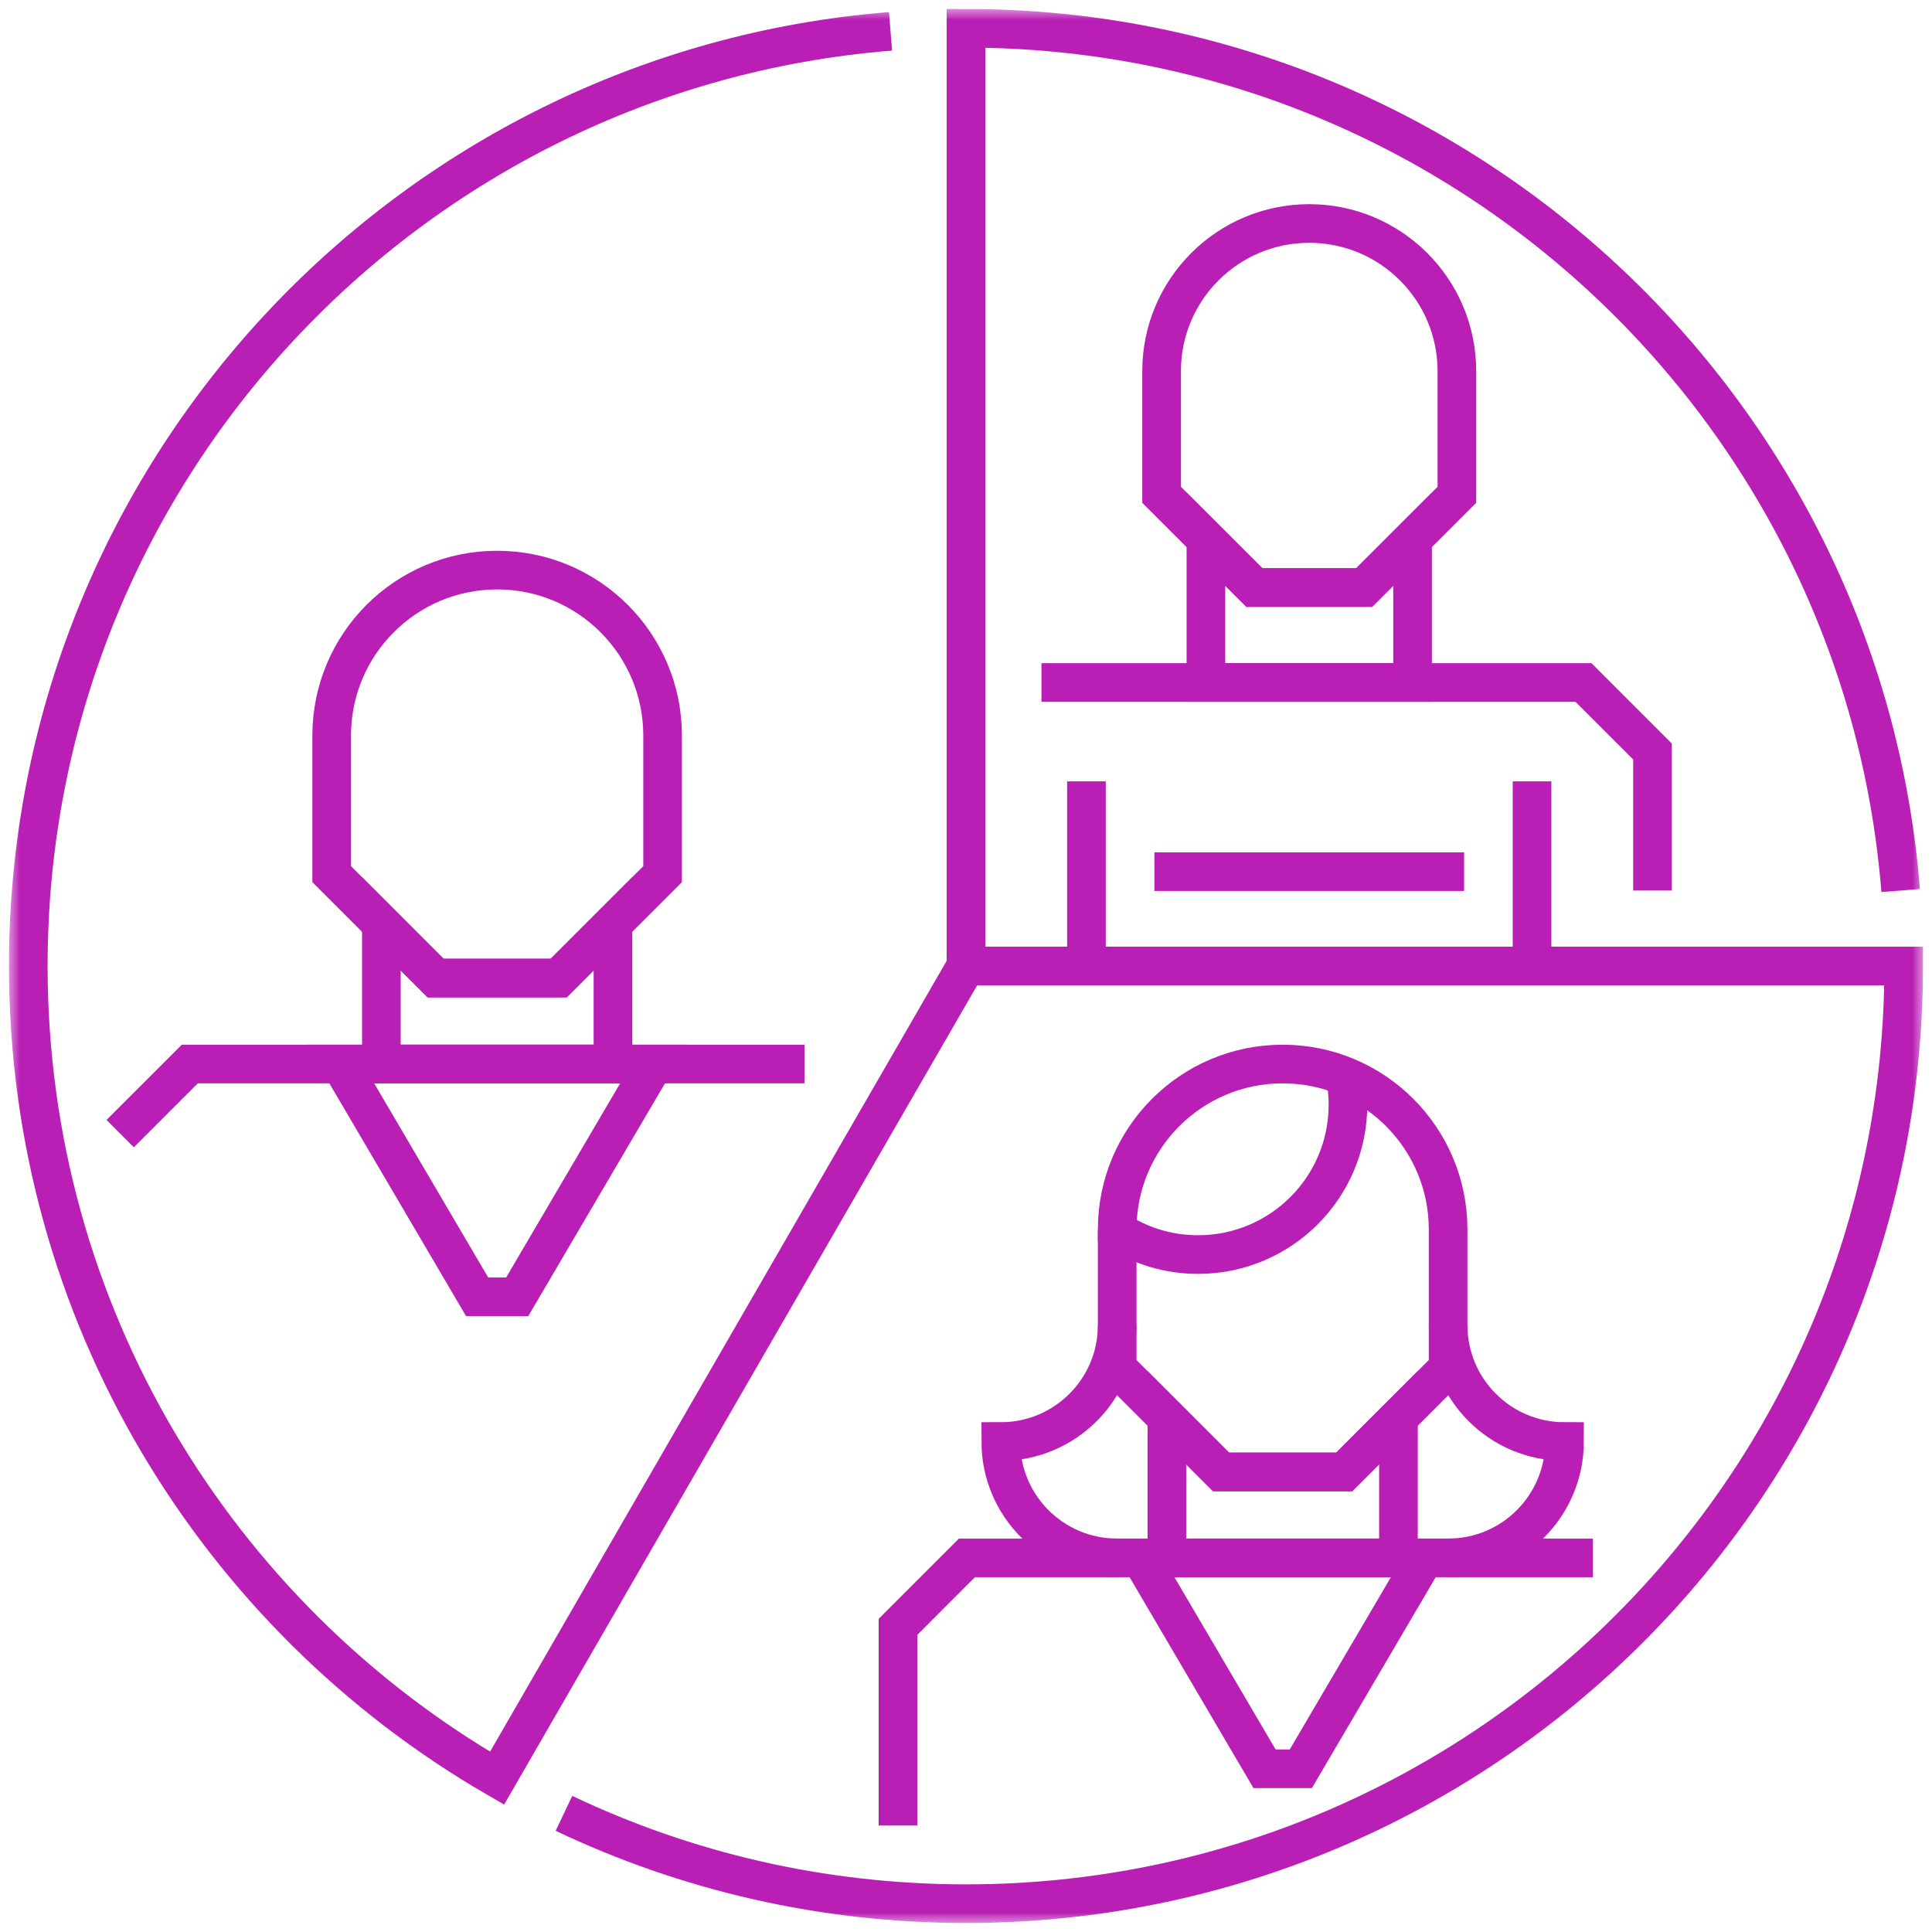 <svg width="50" height="50" viewBox="0 0 50 50" fill="none" xmlns="http://www.w3.org/2000/svg">
<g clip-path="url(#clip0_1238_2079)">
<mask id="mask0_1238_2079" style="mask-type:luminance" maskUnits="userSpaceOnUse" x="0" y="0" width="50" height="50">
<path d="M49.5 0.5V49.5H0.5V0.5H49.5Z" fill="white" stroke="#B91FB5"/>
</mask>
<g mask="url(#mask0_1238_2079)">
<mask id="mask1_1238_2079" style="mask-type:luminance" maskUnits="userSpaceOnUse" x="0" y="0" width="50" height="50">
<path d="M49.5 49.5V0.5H0.5V49.5H49.5Z" fill="white" stroke="white"/>
</mask>
<g mask="url(#mask1_1238_2079)">
<path d="M37.477 40.319V40.319C39.141 40.319 40.49 38.971 40.49 37.307H40.49C38.826 37.307 37.477 35.958 37.477 34.294" stroke="#B91FB5" stroke-miterlimit="10"/>
<path d="M28.913 34.294C28.913 35.958 27.564 37.307 25.9 37.307C25.9 38.971 27.249 40.319 28.913 40.319" stroke="#B91FB5" stroke-miterlimit="10"/>
<path d="M37.477 31.819V35.405L34.788 38.094H31.602C30.552 37.044 29.963 36.456 28.913 35.405V31.819C28.913 29.454 30.83 27.537 33.195 27.537C35.56 27.537 37.477 29.454 37.477 31.819Z" stroke="#B91FB5" stroke-miterlimit="10"/>
<path d="M33.665 45.776H32.726L29.521 40.319H36.869L33.665 45.776Z" stroke="#B91FB5" stroke-miterlimit="10"/>
<path d="M17.148 19.036V22.623L14.459 25.312H11.273L8.584 22.623V19.036C8.584 16.671 10.501 14.754 12.866 14.754C15.231 14.754 17.148 16.671 17.148 19.036Z" stroke="#B91FB5" stroke-miterlimit="10"/>
<path d="M13.385 33.561H12.348L8.81 27.537H16.923L13.385 33.561Z" stroke="#B91FB5" stroke-miterlimit="10"/>
<path d="M34.788 38.094H31.602C31.052 37.544 30.628 37.121 30.199 36.691V40.319H36.192V36.691L34.788 38.094Z" stroke="#B91FB5" stroke-miterlimit="10"/>
<path d="M14.459 25.312H11.273C10.723 24.762 10.299 24.338 9.87 23.908V27.537H15.863V23.908L14.459 25.312Z" stroke="#B91FB5" stroke-miterlimit="10"/>
<path d="M28.913 31.819V31.854C29.517 32.242 30.235 32.468 31.006 32.468C33.148 32.468 34.885 30.732 34.885 28.59C34.885 28.338 34.86 28.093 34.814 27.854" stroke="#B91FB5" stroke-miterlimit="10"/>
<path d="M41.224 40.319H25.023C24.327 41.016 23.936 41.407 23.24 42.103V47.244" stroke="#B91FB5" stroke-miterlimit="10"/>
<path d="M20.82 27.537H4.912L3.11 29.338" stroke="#B91FB5" stroke-miterlimit="10"/>
<path d="M37.704 9.605V12.806L35.305 15.205H32.462L30.062 12.806V9.605C30.062 7.495 31.773 5.784 33.883 5.784C35.993 5.784 37.704 7.495 37.704 9.605Z" stroke="#B91FB5" stroke-miterlimit="10"/>
<path d="M35.304 15.205H32.462C31.971 14.714 31.593 14.336 31.209 13.953V17.663H36.557V13.953C36.173 14.336 35.795 14.714 35.304 15.205Z" stroke="#B91FB5" stroke-miterlimit="10"/>
<path d="M28.117 20.221V25" stroke="#B91FB5" stroke-miterlimit="10"/>
<path d="M39.649 20.221V25" stroke="#B91FB5" stroke-miterlimit="10"/>
<path d="M29.875 22.558H37.891" stroke="#B91FB5" stroke-miterlimit="10" stroke-dasharray="20 13.33 20 13.33 40 666.67"/>
<path d="M42.766 23.047V19.448L40.98 17.663H26.953" stroke="#B91FB5" stroke-miterlimit="10"/>
<path d="M49.189 23.047C48.194 10.558 37.745 0.732 25 0.732V25" stroke="#B91FB5" stroke-miterlimit="10"/>
<path d="M14.595 46.929C17.748 48.428 21.276 49.267 25 49.267C38.403 49.267 49.267 38.403 49.267 25H25" stroke="#B91FB5" stroke-miterlimit="10"/>
<path d="M23.047 0.811C10.558 1.806 0.732 12.255 0.732 25C0.732 33.982 5.612 41.823 12.864 46.019L25 25" stroke="#B91FB5" stroke-miterlimit="10"/>
</g>
</g>
</g>
<defs>
<clipPath id="clip0_1238_2079">
<rect width="50" height="50" fill="white"/>
</clipPath>
</defs>
</svg>
